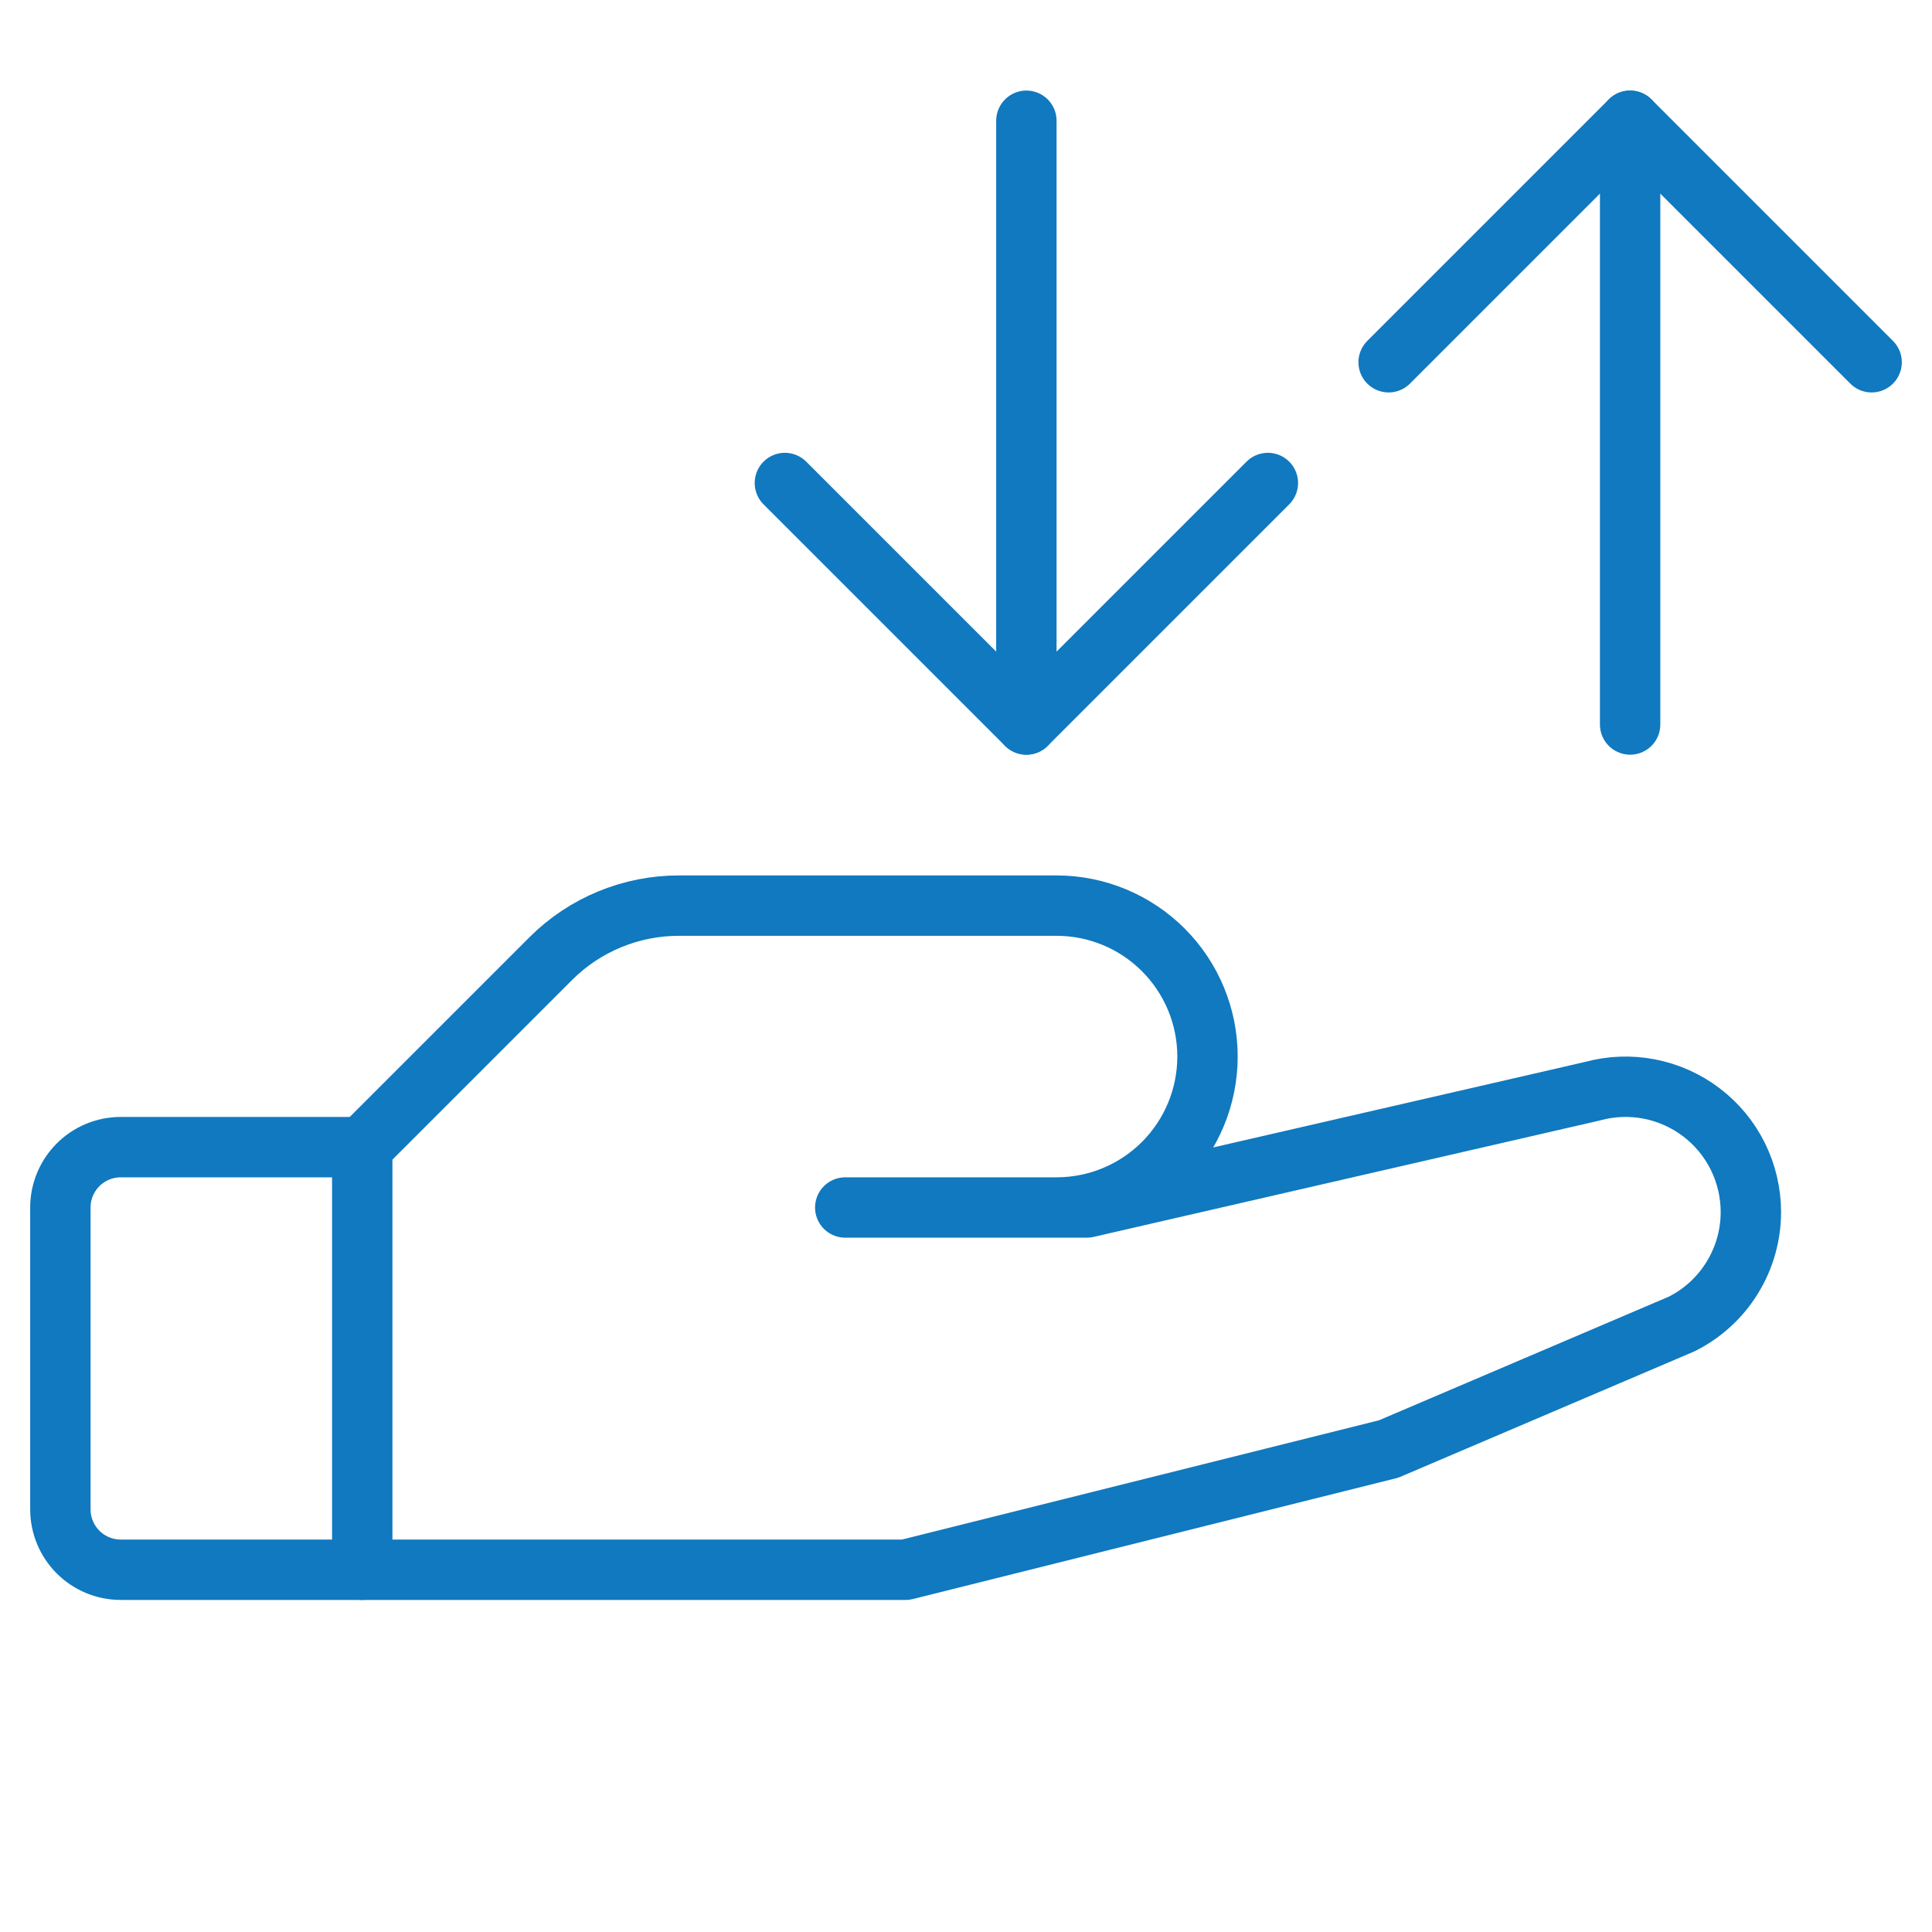 <svg xmlns="http://www.w3.org/2000/svg" width="64" height="64" viewBox="0 0 64 64" fill="none"><path d="M12 52H4C3.47 52 2.961 51.789 2.586 51.414C2.211 51.039 2 50.53 2 50V40C2 39.47 2.211 38.961 2.586 38.586C2.961 38.211 3.47 38 4 38H12" stroke="#1079BF" stroke-width="2" stroke-linecap="round" stroke-linejoin="round"></path><path d="M28 40H36L52.75 36.148C53.366 35.979 54.012 35.954 54.639 36.076C55.266 36.198 55.856 36.462 56.364 36.849C56.872 37.236 57.284 37.735 57.568 38.307C57.851 38.879 57.999 39.509 58 40.148C58 40.919 57.786 41.674 57.38 42.33C56.975 42.986 56.395 43.516 55.705 43.86L46 48L30 52H12V38L18.25 31.75C18.809 31.193 19.471 30.752 20.201 30.452C20.93 30.152 21.711 29.998 22.5 30H35C36.326 30 37.598 30.527 38.535 31.465C39.473 32.402 40 33.674 40 35C40 36.326 39.473 37.598 38.535 38.536C37.598 39.473 36.326 40 35 40H28Z" stroke="#1079BF" stroke-width="2" stroke-linecap="round" stroke-linejoin="round"></path><path d="M54 4V24" stroke="#1079BF" stroke-width="2" stroke-linecap="round" stroke-linejoin="round"></path><path d="M34 24L34 4" stroke="#1079BF" stroke-width="2" stroke-linecap="round" stroke-linejoin="round"></path><path d="M46 12L54 4L62 12" stroke="#1079BF" stroke-width="2" stroke-linecap="round" stroke-linejoin="round"></path><path d="M42 16L34 24L26 16" stroke="#1079BF" stroke-width="2" stroke-linecap="round" stroke-linejoin="round"></path></svg>